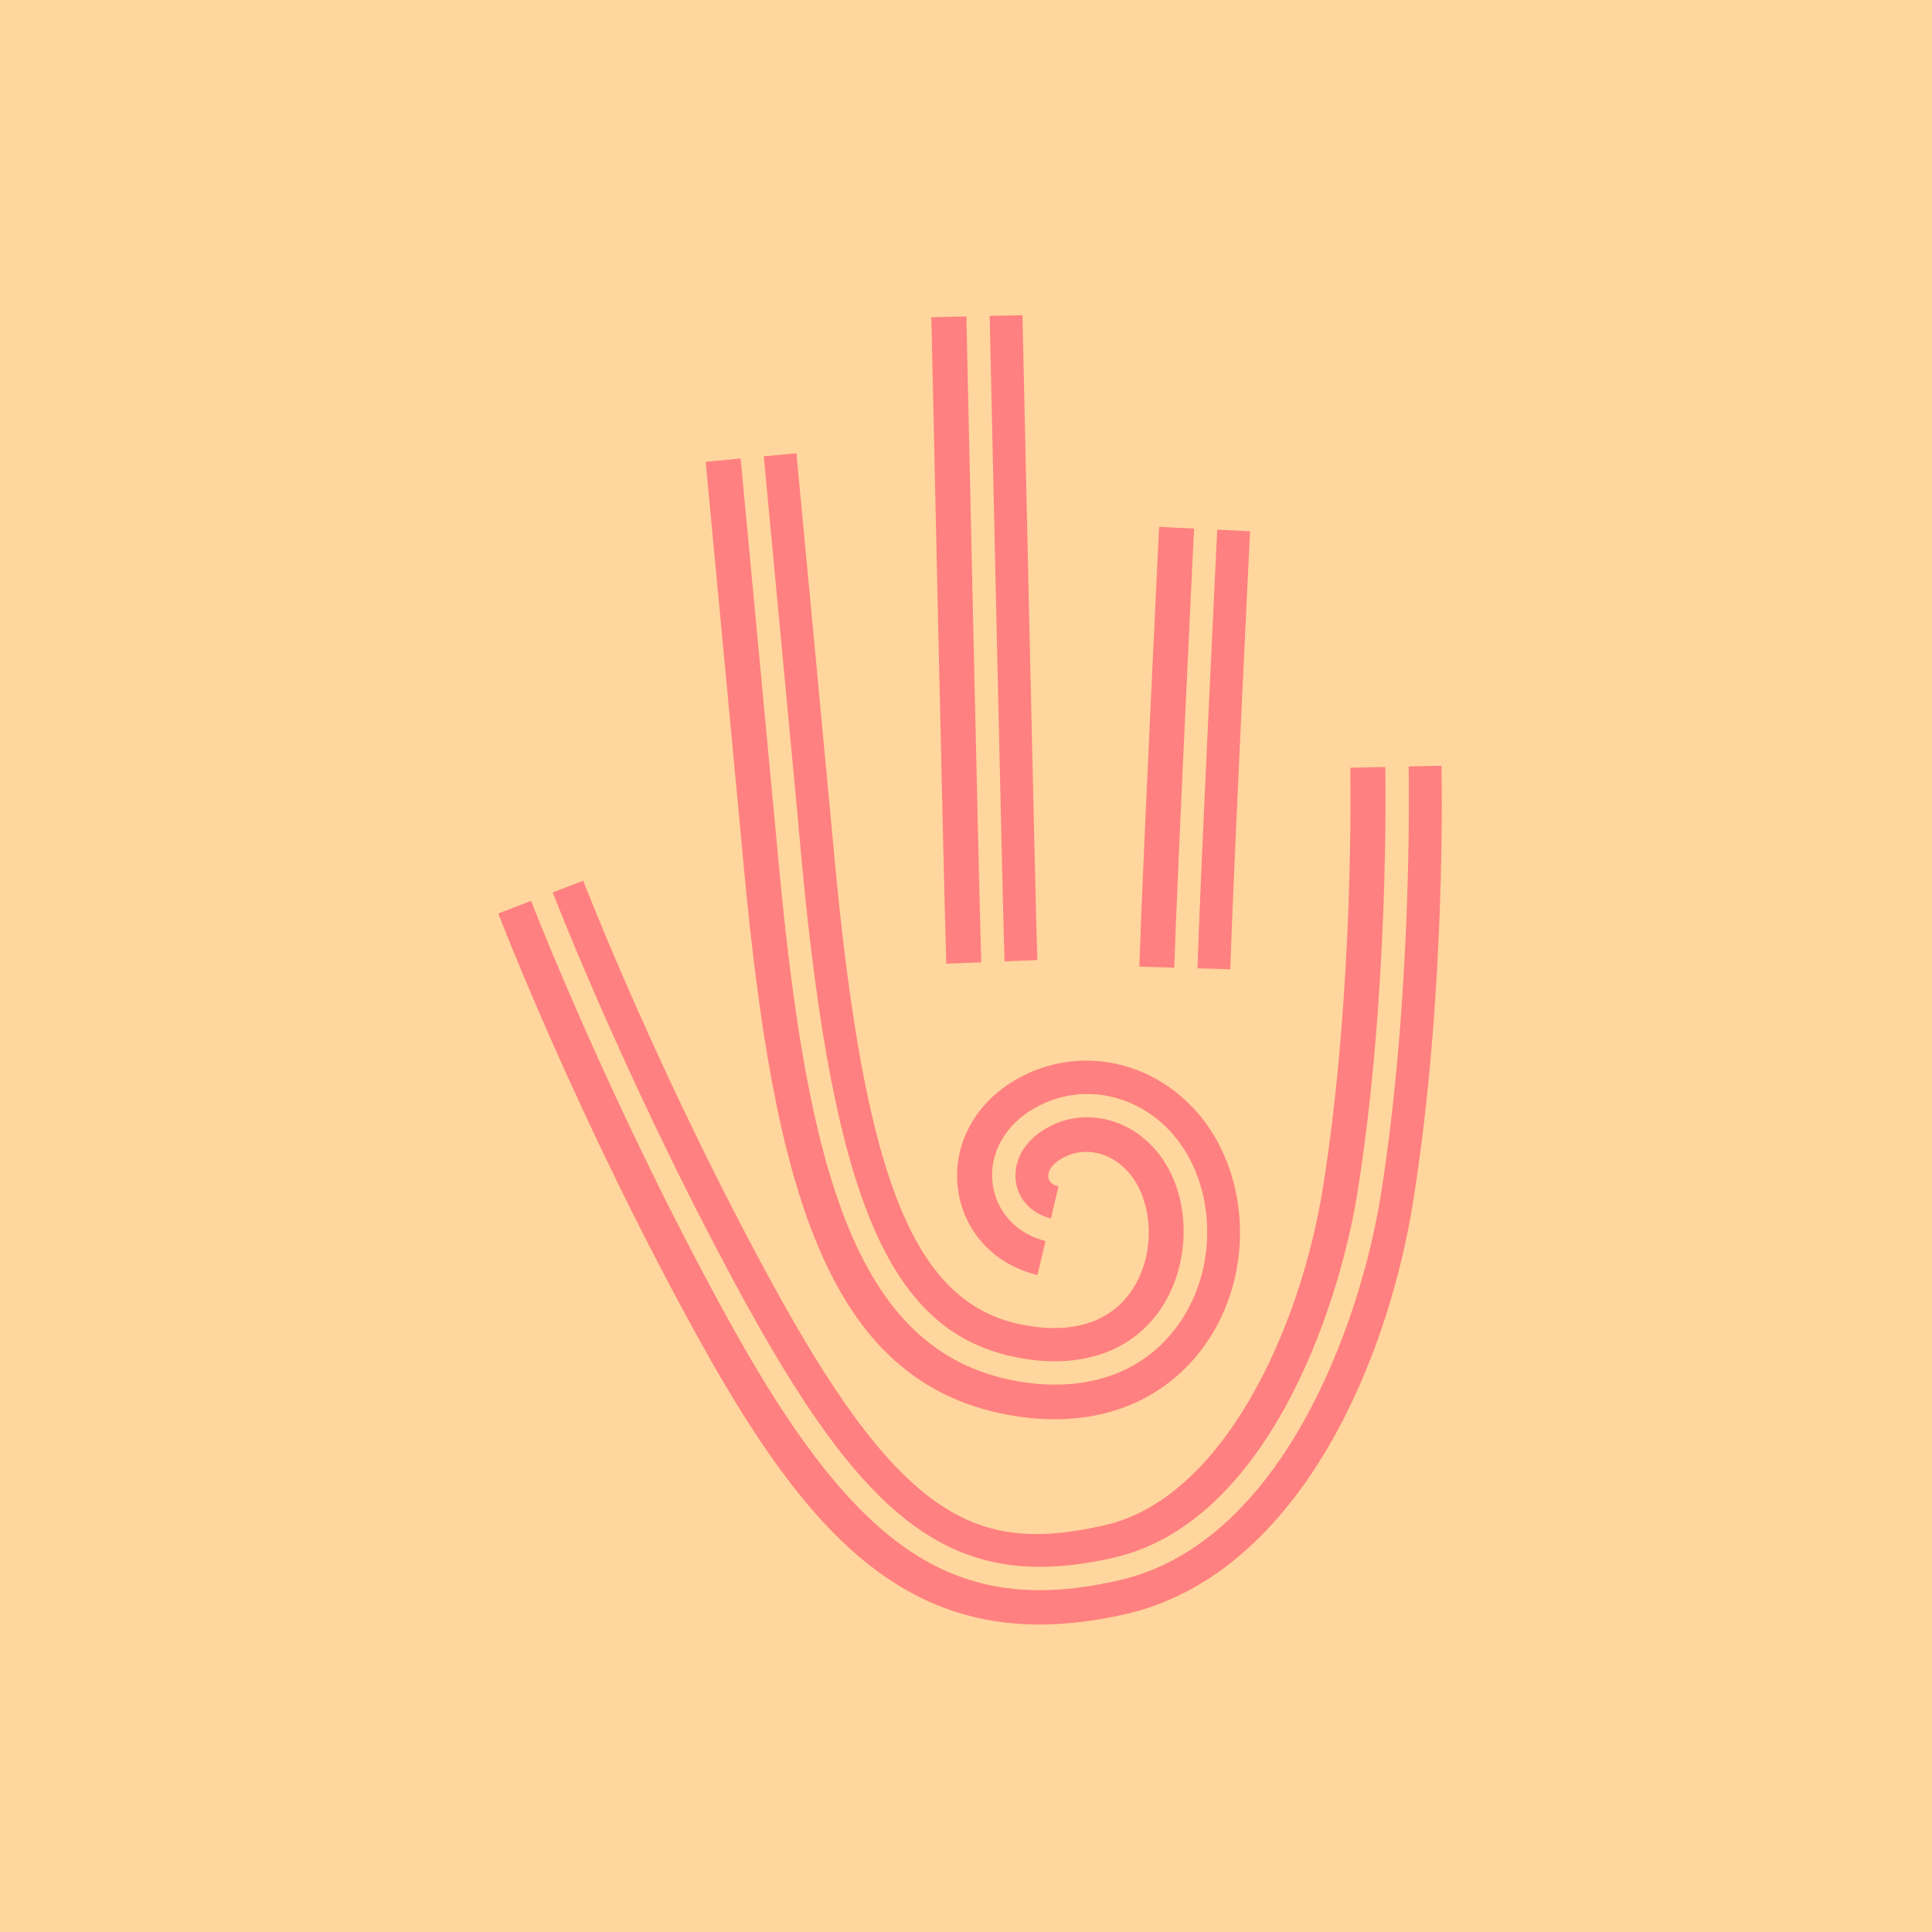 <?xml version="1.0" encoding="UTF-8"?> <svg xmlns="http://www.w3.org/2000/svg" width="80" height="80" viewBox="0 0 80 80" fill="none"><rect width="80" height="80" fill="#FFD69D"></rect><path d="M31.028 54.222C36.117 63.434 39.777 65.934 46.098 64.504C52.399 63.077 55.417 54.322 56.209 49.377C57.521 41.188 57.37 32.265 57.362 31.758L55.912 31.791C55.912 31.884 56.1 40.924 54.78 49.179C53.824 55.145 50.592 62.062 45.742 63.157C40.678 64.302 37.521 63.19 32.21 53.567C27.368 44.8 24.182 36.548 24.149 36.469L22.887 36.955C22.975 37.182 26.178 45.438 31.024 54.222H31.028Z" fill="#FF8080"></path><path d="M59.688 31.707L58.33 31.737C58.339 32.244 58.494 41.251 57.169 49.528C56.339 54.717 53.12 63.904 46.316 65.443C45.155 65.707 44.073 65.846 43.05 65.846C38.112 65.846 34.566 62.624 30.185 54.691C25.302 45.84 22.078 37.526 21.99 37.303L20.632 37.828C20.766 38.172 23.939 46.39 28.911 55.396C32.994 62.792 36.809 67.268 43.046 67.268C44.145 67.268 45.318 67.129 46.58 66.844C53.623 65.25 57.408 56.655 58.511 49.779C59.89 41.175 59.697 32.089 59.688 31.707Z" fill="#FF8080"></path><path d="M33.069 34.275L33.199 35.676C34.528 49.85 36.88 55.228 42.183 56.223C44.514 56.659 46.48 56.101 47.725 54.645C48.965 53.198 49.355 50.962 48.693 49.087C48.24 47.808 47.314 46.847 46.148 46.453C45.117 46.104 44.048 46.239 43.139 46.834C42.342 47.355 41.935 48.177 42.074 48.982C42.2 49.712 42.74 50.257 43.516 50.455L43.83 49.125C43.583 49.066 43.44 48.944 43.411 48.764C43.369 48.521 43.537 48.244 43.86 48.034C44.4 47.682 45.038 47.602 45.654 47.808C46.408 48.063 47.02 48.709 47.326 49.582C47.825 51 47.54 52.678 46.618 53.76C45.7 54.83 44.241 55.216 42.401 54.868C37.865 54.016 35.811 48.965 34.557 35.571L34.428 34.174C34.054 30.18 33.547 24.777 32.977 18.77L31.627 18.896C32.193 24.891 32.7 30.285 33.074 34.275H33.069Z" fill="#FF8080"></path><path d="M50.881 48.324C50.185 46.352 48.718 44.863 46.861 44.229C45.151 43.651 43.306 43.885 41.797 44.871C40.196 45.92 39.391 47.657 39.693 49.41C39.986 51.088 41.236 52.384 42.958 52.795L43.294 51.39C42.145 51.105 41.315 50.245 41.122 49.146C40.913 47.955 41.483 46.759 42.61 46.025C43.755 45.274 45.159 45.098 46.459 45.538C47.909 46.029 49.053 47.204 49.607 48.768C50.391 50.992 49.942 53.546 48.462 55.275C47.306 56.63 45.645 57.334 43.692 57.334C43.151 57.334 42.59 57.28 42.011 57.171C35.404 55.933 33.426 48.382 32.244 35.764L32.114 34.363C31.741 30.378 31.233 24.983 30.667 18.984L29.221 19.123C29.787 25.126 30.294 30.529 30.672 34.522L30.802 35.923C32.047 49.209 34.231 57.175 41.709 58.58C42.384 58.706 43.038 58.769 43.667 58.769C46.027 58.769 48.052 57.892 49.485 56.218C51.288 54.113 51.837 51.017 50.885 48.328L50.881 48.324Z" fill="#FF8080"></path><path d="M48.626 40.038C48.718 36.834 49.414 22.504 49.443 21.887L47.997 21.816C47.968 22.424 47.272 36.754 47.179 40.026L48.63 40.068V40.038H48.626Z" fill="#FF8080"></path><path d="M50.403 21.933C50.374 22.554 49.678 36.871 49.586 40.068V40.097L50.944 40.135C51.036 36.901 51.753 22.147 51.762 22L50.403 21.933Z" fill="#FF8080"></path><path d="M41.596 39.783V39.808L42.954 39.753C42.887 38.092 42.342 13.304 42.338 13.053L40.98 13.082C41.001 14.017 41.529 38.13 41.596 39.779V39.783Z" fill="#FF8080"></path><path d="M40.632 39.82C40.565 38.151 40.041 14.42 40.015 13.103L38.565 13.136C38.586 14.16 39.114 38.21 39.185 39.904L40.636 39.846V39.82H40.632Z" fill="#FF8080"></path></svg> 